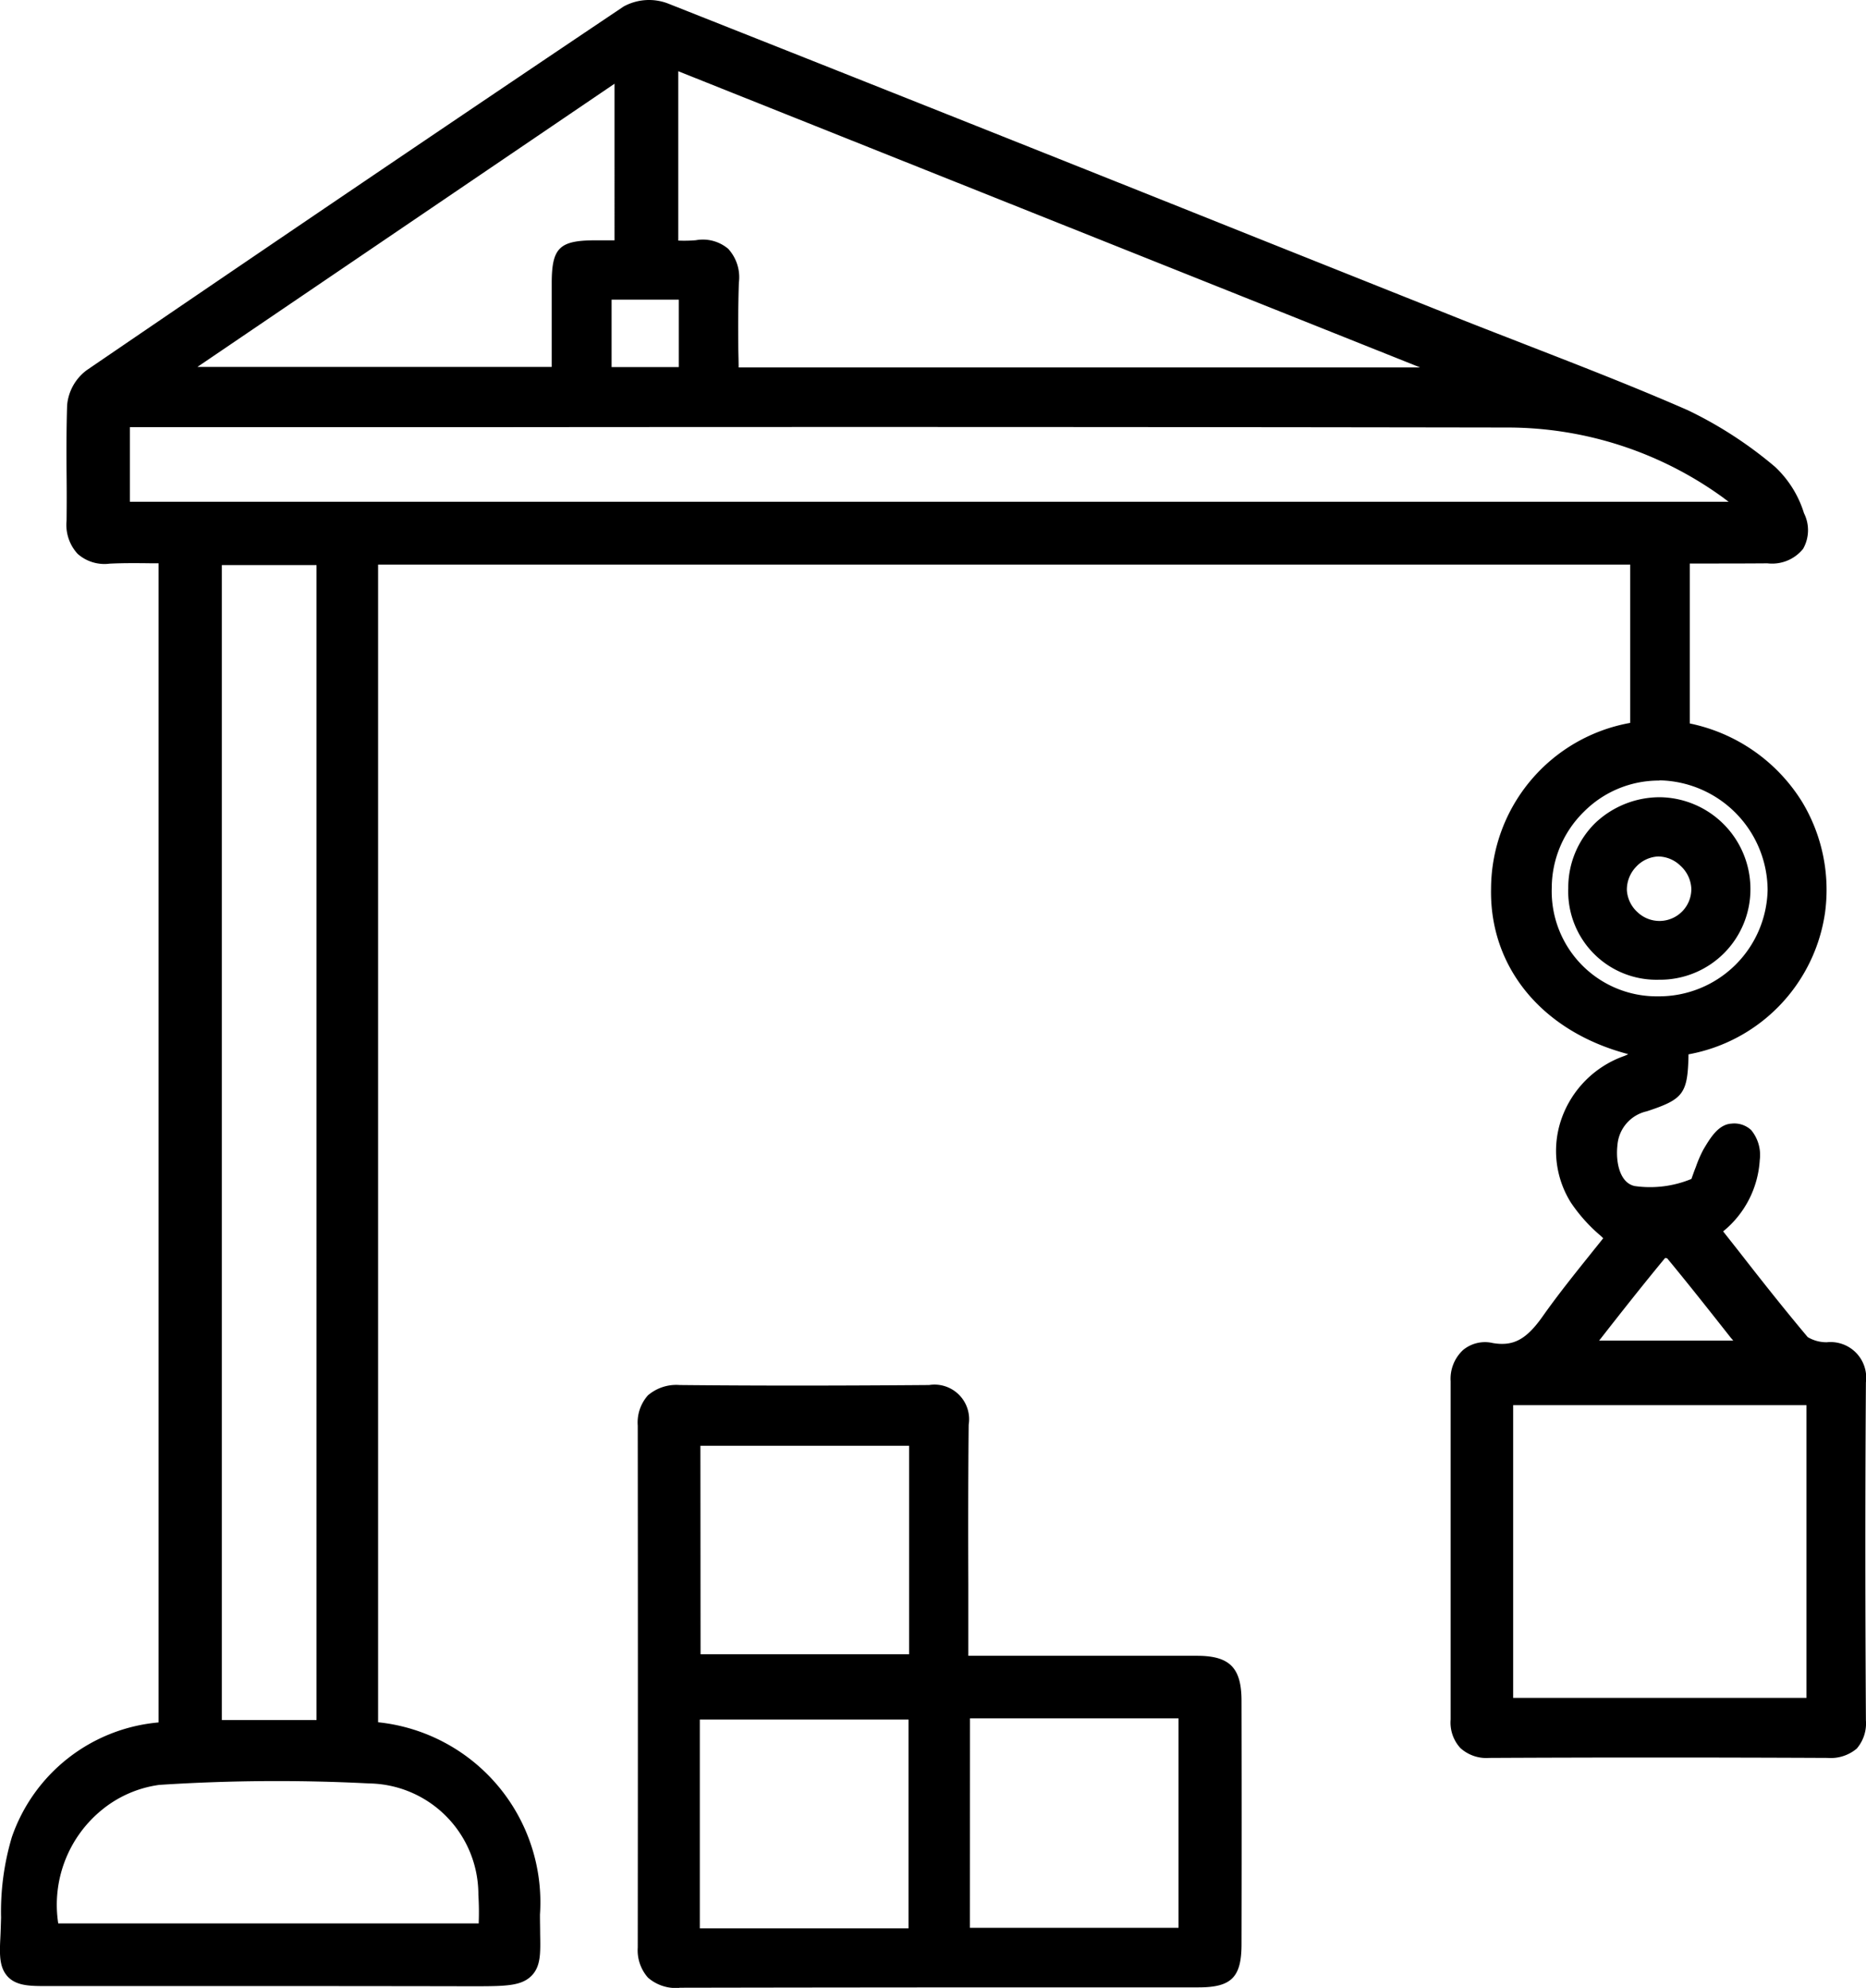 <svg id="Group_93" data-name="Group 93" xmlns="http://www.w3.org/2000/svg" width="62.837" height="66.906" viewBox="0 0 62.837 66.906">
  <g id="Group_86" data-name="Group 86" transform="translate(0 0)">
    <path id="Path_60" data-name="Path 60" d="M287.205,512.741a5.657,5.657,0,0,1,5.451,6.067c-.006,1.961.321,1.961-1.979,1.955-4.711-.012-9.422,0-14.132-.006-1.085,0-1.178-.055-1.122-1.122a11.5,11.5,0,0,1,.364-3.28,5.444,5.444,0,0,1,4.964-3.607V472.872c-.709,0-1.418-.025-2.127.006s-.974-.3-.968-.98c.018-1.289-.025-2.577.025-3.866a1.2,1.2,0,0,1,.456-.82q9.018-6.151,18.079-12.239a1.372,1.372,0,0,1,1.073-.062q13.3,5.263,26.575,10.581c2.584,1.03,5.2,1.992,7.751,3.1a13.4,13.4,0,0,1,2.836,1.844,3.2,3.2,0,0,1,.832,1.363c.277.721-.006,1.054-.808,1.061-1.011.006-2.022,0-3.071,0v6.221a5.457,5.457,0,0,1,3.854,2.51,5.321,5.321,0,0,1,.7,3.416,5.263,5.263,0,0,1-4.563,4.452c-.012.111-.031.228-.037.351-.025,1.178-.031,1.165-1.141,1.529a1.7,1.7,0,0,0-1.252,1.5c-.1.888.216,1.739.95,1.887a4.136,4.136,0,0,0,2.158-.265c.314-.117.4-.789.635-1.184.154-.253.37-.641.58-.654.45-.031.462.382.456.758a3.241,3.241,0,0,1-1.4,2.362c1.048,1.326,2.053,2.645,3.126,3.909a1.472,1.472,0,0,0,.968.333c.6.037.882.216.876.888q-.037,5.688,0,11.382c.006.635-.234.8-.832.8q-5.688-.028-11.382,0c-.623.006-.851-.253-.851-.826V500.853c0-.592.314-.925.876-.826a2.019,2.019,0,0,0,2.133-1.085c.728-1.03,1.541-1.992,2.288-2.935a9.533,9.533,0,0,1-1.307-1.406,2.9,2.9,0,0,1,1.541-4.254c.518-.191.58-.438.444-.869-2.849-.61-4.661-2.614-4.606-5.2.049-2.22,1.3-4.544,4.686-5.216V472.9H287.218C287.205,486.172,287.205,499.429,287.205,512.741Zm46.738-41.022c.074-.092.154-.185.228-.271-.327-.247-.647-.506-.987-.74a12.791,12.791,0,0,0-7.424-2.411q-23.058-.037-46.115-.012h-.789v3.434Zm-51.985,41h4.113V472.928h-4.113Zm17.4-45.529H324.9c.006-.031.019-.068.025-.1q-13.79-5.5-27.593-11.006v6.832c.407,0,.752.025,1.1-.006.715-.068.974.24.943.95C299.328,464.943,299.358,466.034,299.358,467.193ZM336.243,501.2h-10.8v10.778h10.8ZM296.1,456.323c-5.364,3.632-10.624,7.2-16.019,10.858h13.9c0-1.141-.006-2.226,0-3.311.006-.906.049-.95.987-.956H296.1Zm-19.62,63.244h15.051c0-.524.037-1-.006-1.461a4.2,4.2,0,0,0-4.107-4.174,62.384,62.384,0,0,0-7.122.049,4.313,4.313,0,0,0-2.189.943C276.6,516.071,276.3,517.729,276.483,519.567Zm54.291-31.2a4.1,4.1,0,0,0,4.156-4.039,4.175,4.175,0,0,0-4.082-4.156,4.113,4.113,0,0,0-4.113,4.082A4,4,0,0,0,330.774,488.367Zm3.49,11.58c-1.011-1.276-1.918-2.448-2.867-3.589-.1-.123-.555-.173-.629-.08-.974,1.172-1.905,2.374-2.929,3.669Zm-39.184-32.766h3.188v-3.194h-3.188Z" transform="translate(-274.947 -454.369)"/>
    <path id="Path_61" data-name="Path 61" d="M290.716,520.932H290.4q-4.772-.009-9.526-.006h-4.612c-.58,0-1.036,0-1.338-.314-.277-.3-.284-.7-.253-1.289.012-.234.018-.469.025-.7a8.762,8.762,0,0,1,.364-2.713A5.761,5.761,0,0,1,280,512.053V473.041h-.2c-.475-.006-.974-.012-1.449.012a1.361,1.361,0,0,1-1.079-.333,1.441,1.441,0,0,1-.37-1.116c.006-.53.006-1.054,0-1.585-.006-.752-.006-1.529.018-2.294a1.646,1.646,0,0,1,.66-1.184c6.517-4.446,12.437-8.453,18.079-12.239a1.781,1.781,0,0,1,1.5-.1q10.109,4,20.212,8.04l6.369,2.54c.82.327,1.64.641,2.46.962,1.745.678,3.552,1.381,5.3,2.146a13.7,13.7,0,0,1,2.935,1.905,3.579,3.579,0,0,1,.974,1.56,1.271,1.271,0,0,1-.031,1.2,1.342,1.342,0,0,1-1.2.487c-.709.006-1.418.006-2.14.006h-.475v5.383a5.833,5.833,0,0,1,3.786,2.645,5.73,5.73,0,0,1,.771,3.706,5.67,5.67,0,0,1-4.6,4.785c-.025,1.326-.166,1.511-1.406,1.918a1.267,1.267,0,0,0-.987,1.135c-.068.6.092,1.283.586,1.381a3.648,3.648,0,0,0,1.905-.24c.012-.031.092-.265.148-.4a4.1,4.1,0,0,1,.253-.586c.234-.395.506-.851.95-.876a.833.833,0,0,1,.66.216,1.315,1.315,0,0,1,.29,1.011,3.346,3.346,0,0,1-1.233,2.4l.53.672c.783,1.005,1.529,1.948,2.318,2.886a1.228,1.228,0,0,0,.647.173,1.2,1.2,0,0,1,1.313,1.35c-.025,3.6-.025,7.325,0,11.376a1.3,1.3,0,0,1-.308.95,1.363,1.363,0,0,1-.987.314c-3.922-.018-7.751-.018-11.376,0h-.012a1.3,1.3,0,0,1-.974-.333,1.266,1.266,0,0,1-.327-.962V500.572a1.321,1.321,0,0,1,.419-1.054,1.156,1.156,0,0,1,1-.234c.691.117,1.128-.117,1.677-.894.518-.734,1.079-1.431,1.622-2.109.142-.179.284-.351.419-.524a1.676,1.676,0,0,0-.154-.142,5.437,5.437,0,0,1-.931-1.054,3.274,3.274,0,0,1-.321-2.818,3.459,3.459,0,0,1,2.1-2.115.878.878,0,0,0,.148-.068c-2.873-.752-4.674-2.9-4.618-5.574a5.688,5.688,0,0,1,4.686-5.574v-5.327H287.392v38.962a6.093,6.093,0,0,1,5.451,6.474c0,.24.006.45.006.635.012.666.025,1.1-.29,1.424C292.227,520.907,291.758,520.932,290.716,520.932ZM284.494,520q2.95,0,5.895.006a5.9,5.9,0,0,0,1.5-.08,4.1,4.1,0,0,0,.019-.752c-.006-.191-.006-.407-.006-.654a5.214,5.214,0,0,0-5.038-5.6l-.413-.043V472.159h44.012v7l-.37.074c-3.811.752-4.285,3.589-4.31,4.772-.049,2.349,1.572,4.162,4.242,4.735l.265.056.08.259a1.034,1.034,0,0,1-.721,1.443,2.554,2.554,0,0,0-1.541,1.548,2.339,2.339,0,0,0,.234,2.029,4.82,4.82,0,0,0,.783.869c.154.148.314.3.469.462l.277.29-.247.314c-.222.284-.45.567-.684.857-.536.666-1.085,1.35-1.591,2.059a2.483,2.483,0,0,1-2.59,1.276.326.326,0,0,0-.247.025.484.484,0,0,0-.092.345V511.96a.54.54,0,0,0,.055.308.572.572,0,0,0,.327.062c3.632-.019,7.461-.019,11.382,0a.8.8,0,0,0,.333-.043h0a.663.663,0,0,0,.037-.29c-.025-4.057-.025-7.781,0-11.388,0-.358-.012-.395-.444-.419a1.884,1.884,0,0,1-1.295-.5c-.8-.95-1.585-1.948-2.343-2.916l-1.061-1.35.327-.29a2.823,2.823,0,0,0,1.246-2.029v-.148c-.062.092-.123.2-.16.259a2.545,2.545,0,0,0-.2.456,1.408,1.408,0,0,1-.691.956,4.685,4.685,0,0,1-2.411.284,2,2,0,0,1-1.32-2.392,2.15,2.15,0,0,1,1.566-1.893c.808-.265.808-.265.82-1.1a2.4,2.4,0,0,1,.025-.3l.049-.438.339-.062a4.828,4.828,0,0,0,4.187-4.039,4.881,4.881,0,0,0-.641-3.132,4.988,4.988,0,0,0-3.545-2.3l-.376-.068v-7.066h1.4c.721,0,1.424,0,2.133-.006.364,0,.444-.086.444-.086h0s.031-.086-.068-.351c-.049-.129-.1-.271-.166-.4l-.512.61H278.1v-4.359h13.029q17.175-.009,34.344.012a13.288,13.288,0,0,1,7.689,2.491c.24.166.469.345.7.518l.179.136a1.226,1.226,0,0,0-.179-.179,13.184,13.184,0,0,0-2.732-1.788c-1.733-.752-3.533-1.455-5.272-2.127-.82-.321-1.646-.641-2.466-.968l-6.369-2.54q-10.1-4.032-20.206-8.04a.935.935,0,0,0-.641.012c-5.642,3.786-11.555,7.788-18.072,12.239a.764.764,0,0,0-.259.456c-.025.746-.025,1.517-.018,2.257,0,.536.006,1.067,0,1.6-.006.314.062.413.086.438a.6.6,0,0,0,.395.074c.506-.025,1.011-.018,1.5-.012.216,0,.432.006.647.006h.462v40.751l-.413.043a5.01,5.01,0,0,0-4.581,3.3,8.153,8.153,0,0,0-.308,2.429c-.006.24-.012.487-.025.721a3,3,0,0,0,.012.629c.049.006.456.006.647.006h4.612C282.077,520,283.286,520,284.494,520Zm-5.457-49.031h53.835c-.08-.055-.154-.117-.234-.173a12.373,12.373,0,0,0-7.159-2.325q-17.175-.028-34.344-.012h-12.1v2.51ZM291.7,519.742H275.776l-.043-.413c-.234-2.306.358-3.959,1.8-5.056a4.944,4.944,0,0,1,2.442-1.036,62.735,62.735,0,0,1,7.177-.049,4.643,4.643,0,0,1,4.538,4.594,7.973,7.973,0,0,1,.012,1.017c-.006.154-.006.314-.006.487v.456Zm-15.082-.925h14.163v-.043a8.9,8.9,0,0,0-.012-.913,3.737,3.737,0,0,0-3.675-3.755,60.9,60.9,0,0,0-7.072.049,3.871,3.871,0,0,0-1.936.845A4.118,4.118,0,0,0,276.621,518.817Zm9.631-5.919h-5.038v-40.72h5.038Zm-4.119-.925h3.188V473.1h-3.188Zm54.285.179H324.69v-11.7h11.728v11.7Zm-10.8-.925h9.878v-9.853h-9.878Zm9.317-11.1H326.6l1.2-1.523c.8-1.011,1.548-1.967,2.325-2.9a.675.675,0,0,1,.549-.216h0a1.087,1.087,0,0,1,.789.3c.734.888,1.449,1.788,2.2,2.744Zm-6.425-.925h4.52l-.086-.1c-.734-.931-1.431-1.813-2.14-2.67-.018-.006-.043-.006-.068-.012-.74.894-1.455,1.8-2.207,2.762Zm2.325-2.768Zm.006-.142Zm-.345-7.744h-.006a4.44,4.44,0,0,1-4.5-4.575,4.508,4.508,0,0,1,1.363-3.225,4.59,4.59,0,0,1,3.225-1.32,4.648,4.648,0,0,1,4.538,4.618A4.6,4.6,0,0,1,330.492,488.542Zm.031-8.195A3.557,3.557,0,0,0,328,481.4a3.6,3.6,0,0,0-1.085,2.565,3.535,3.535,0,0,0,3.576,3.65h.006a3.66,3.66,0,0,0,3.687-3.582,3.713,3.713,0,0,0-3.626-3.687Zm-5.913-12.979h-26v-.462c0-.345,0-.691-.006-1.024-.006-.8-.012-1.554.018-2.325.012-.345-.062-.425-.068-.432a.589.589,0,0,0-.37-.043,6.509,6.509,0,0,1-.777.012c-.117,0-.24-.006-.364-.006h-.462V455.11l28.6,11.407-.173.746Zm-25.077-.925h22.95L297.5,456.479v5.7a4.612,4.612,0,0,0,.592-.012,1.322,1.322,0,0,1,1.091.29,1.419,1.419,0,0,1,.358,1.141c-.025.746-.025,1.492-.018,2.281C299.527,466.061,299.533,466.252,299.533,466.443Zm-1.091.913h-4.113v-4.119h4.113Zm-3.188-.925h2.263v-2.269h-2.263Zm-1.091.919H278.292l17.992-12.19v7.929h-1.6a4.557,4.557,0,0,0-.506.019,4.023,4.023,0,0,0-.018.475c-.006.752,0,1.5,0,2.269Zm-12.856-.925h11.931v-2.849c.006-1.159.265-1.406,1.443-1.412h.672V456.9Z" transform="translate(-274.66 -454.082)"/>
  </g>
  <g id="Group_87" data-name="Group 87" transform="translate(21.476 46.614)">
    <path id="Path_62" data-name="Path 62" d="M320.455,539.559h.869c2.429,0,4.859-.006,7.294,0,.857,0,1.036.185,1.042,1.054q.009,4.1,0,8.188c0,.863-.136.993-.987.993-5.827,0-11.654-.006-17.487.012-.684,0-.937-.253-.937-.9q.009-8.777,0-17.561c0-.654.265-.913.943-.906,2.8.031,5.6.025,8.4,0,.641-.006.876.228.869.869-.025,2.454-.012,4.908-.012,7.368Zm-1.073-8h-7.948V539.5h7.948Zm-.019,17.166v-7.954h-7.954v7.954Zm1.141-8V548.7h7.948v-7.979Z" transform="translate(-309.781 -529.971)"/>
    <path id="Path_63" data-name="Path 63" d="M310.877,549.972a1.43,1.43,0,0,1-1.042-.345,1.391,1.391,0,0,1-.345-1.017q.009-8.777,0-17.561a1.372,1.372,0,0,1,.345-1.023,1.472,1.472,0,0,1,1.067-.345c2.534.025,5.2.025,8.4,0a1.166,1.166,0,0,1,1.332,1.338c-.018,1.788-.018,3.57-.012,5.358v2.417h7.7c1.1,0,1.5.4,1.5,1.517q.009,4.1,0,8.188c0,1.116-.339,1.455-1.449,1.455h-4.55q-6.465,0-12.93.012C310.89,549.972,310.883,549.972,310.877,549.972Zm-.006-19.361c-.284,0-.364.056-.382.074s-.074.1-.074.364q.009,8.777,0,17.561c0,.271.056.345.068.364s.092.08.4.074c4.31-.019,8.626-.012,12.936-.012h4.55a1.556,1.556,0,0,0,.5-.043,4.1,4.1,0,0,0,.025-.487q.009-4.088,0-8.182c0-.592,0-.592-.58-.592-1.733-.006-3.471,0-5.2,0h-3.416v-3.342c0-1.788-.006-3.582.012-5.371,0-.29-.049-.345-.055-.352s-.037-.055-.345-.055c-3.206.025-5.876.025-8.416,0Zm8.663,18.282h-8.879v-8.879h8.879Zm-7.954-.925h7.029v-7.029H311.58Zm17.049.906h-8.873v-8.9h8.873Zm-7.954-.925H327.7V540.9h-7.023Zm-1.122-8.281H310.68V530.8h8.873Zm-7.948-.925h7.023v-7.017H311.6Z" transform="translate(-309.49 -529.68)"/>
  </g>
  <g id="Group_88" data-name="Group 88" transform="translate(52.811 26.833)">
    <path id="Path_64" data-name="Path 64" d="M363.64,503.57a2.506,2.506,0,0,1-2.59-2.614,2.566,2.566,0,0,1,2.633-2.6,2.627,2.627,0,0,1,2.577,2.608A2.565,2.565,0,0,1,363.64,503.57Zm-.031-4.144a1.549,1.549,0,1,0,1.591,1.541A1.623,1.623,0,0,0,363.609,499.427Z" transform="translate(-360.594 -497.891)"/>
    <path id="Path_65" data-name="Path 65" d="M363.368,503.741h-.006a2.972,2.972,0,0,1-3.052-3.083,3.047,3.047,0,0,1,.9-2.183,3.158,3.158,0,0,1,2.2-.876,3.088,3.088,0,0,1,3.034,3.071,3.043,3.043,0,0,1-3.077,3.071Zm-.006-.925h0a2.146,2.146,0,0,0,1.548-.629,2.114,2.114,0,0,0,.61-1.517,2.146,2.146,0,1,0-4.292-.006,2.051,2.051,0,0,0,2.133,2.152Zm.006-.123a2.014,2.014,0,0,1-.049-4.026h0a2.111,2.111,0,0,1,1.418.573,1.982,1.982,0,0,1-1.276,3.447A.527.527,0,0,1,363.368,502.693Zm-.031-3.1a1.078,1.078,0,0,0-.746.351,1.111,1.111,0,0,0-.308.777,1.087,1.087,0,0,0,.358.746,1.073,1.073,0,0,0,1.813-.789,1.108,1.108,0,0,0-.364-.771,1.093,1.093,0,0,0-.752-.314Z" transform="translate(-360.31 -497.6)"/>
  </g>
</svg>
